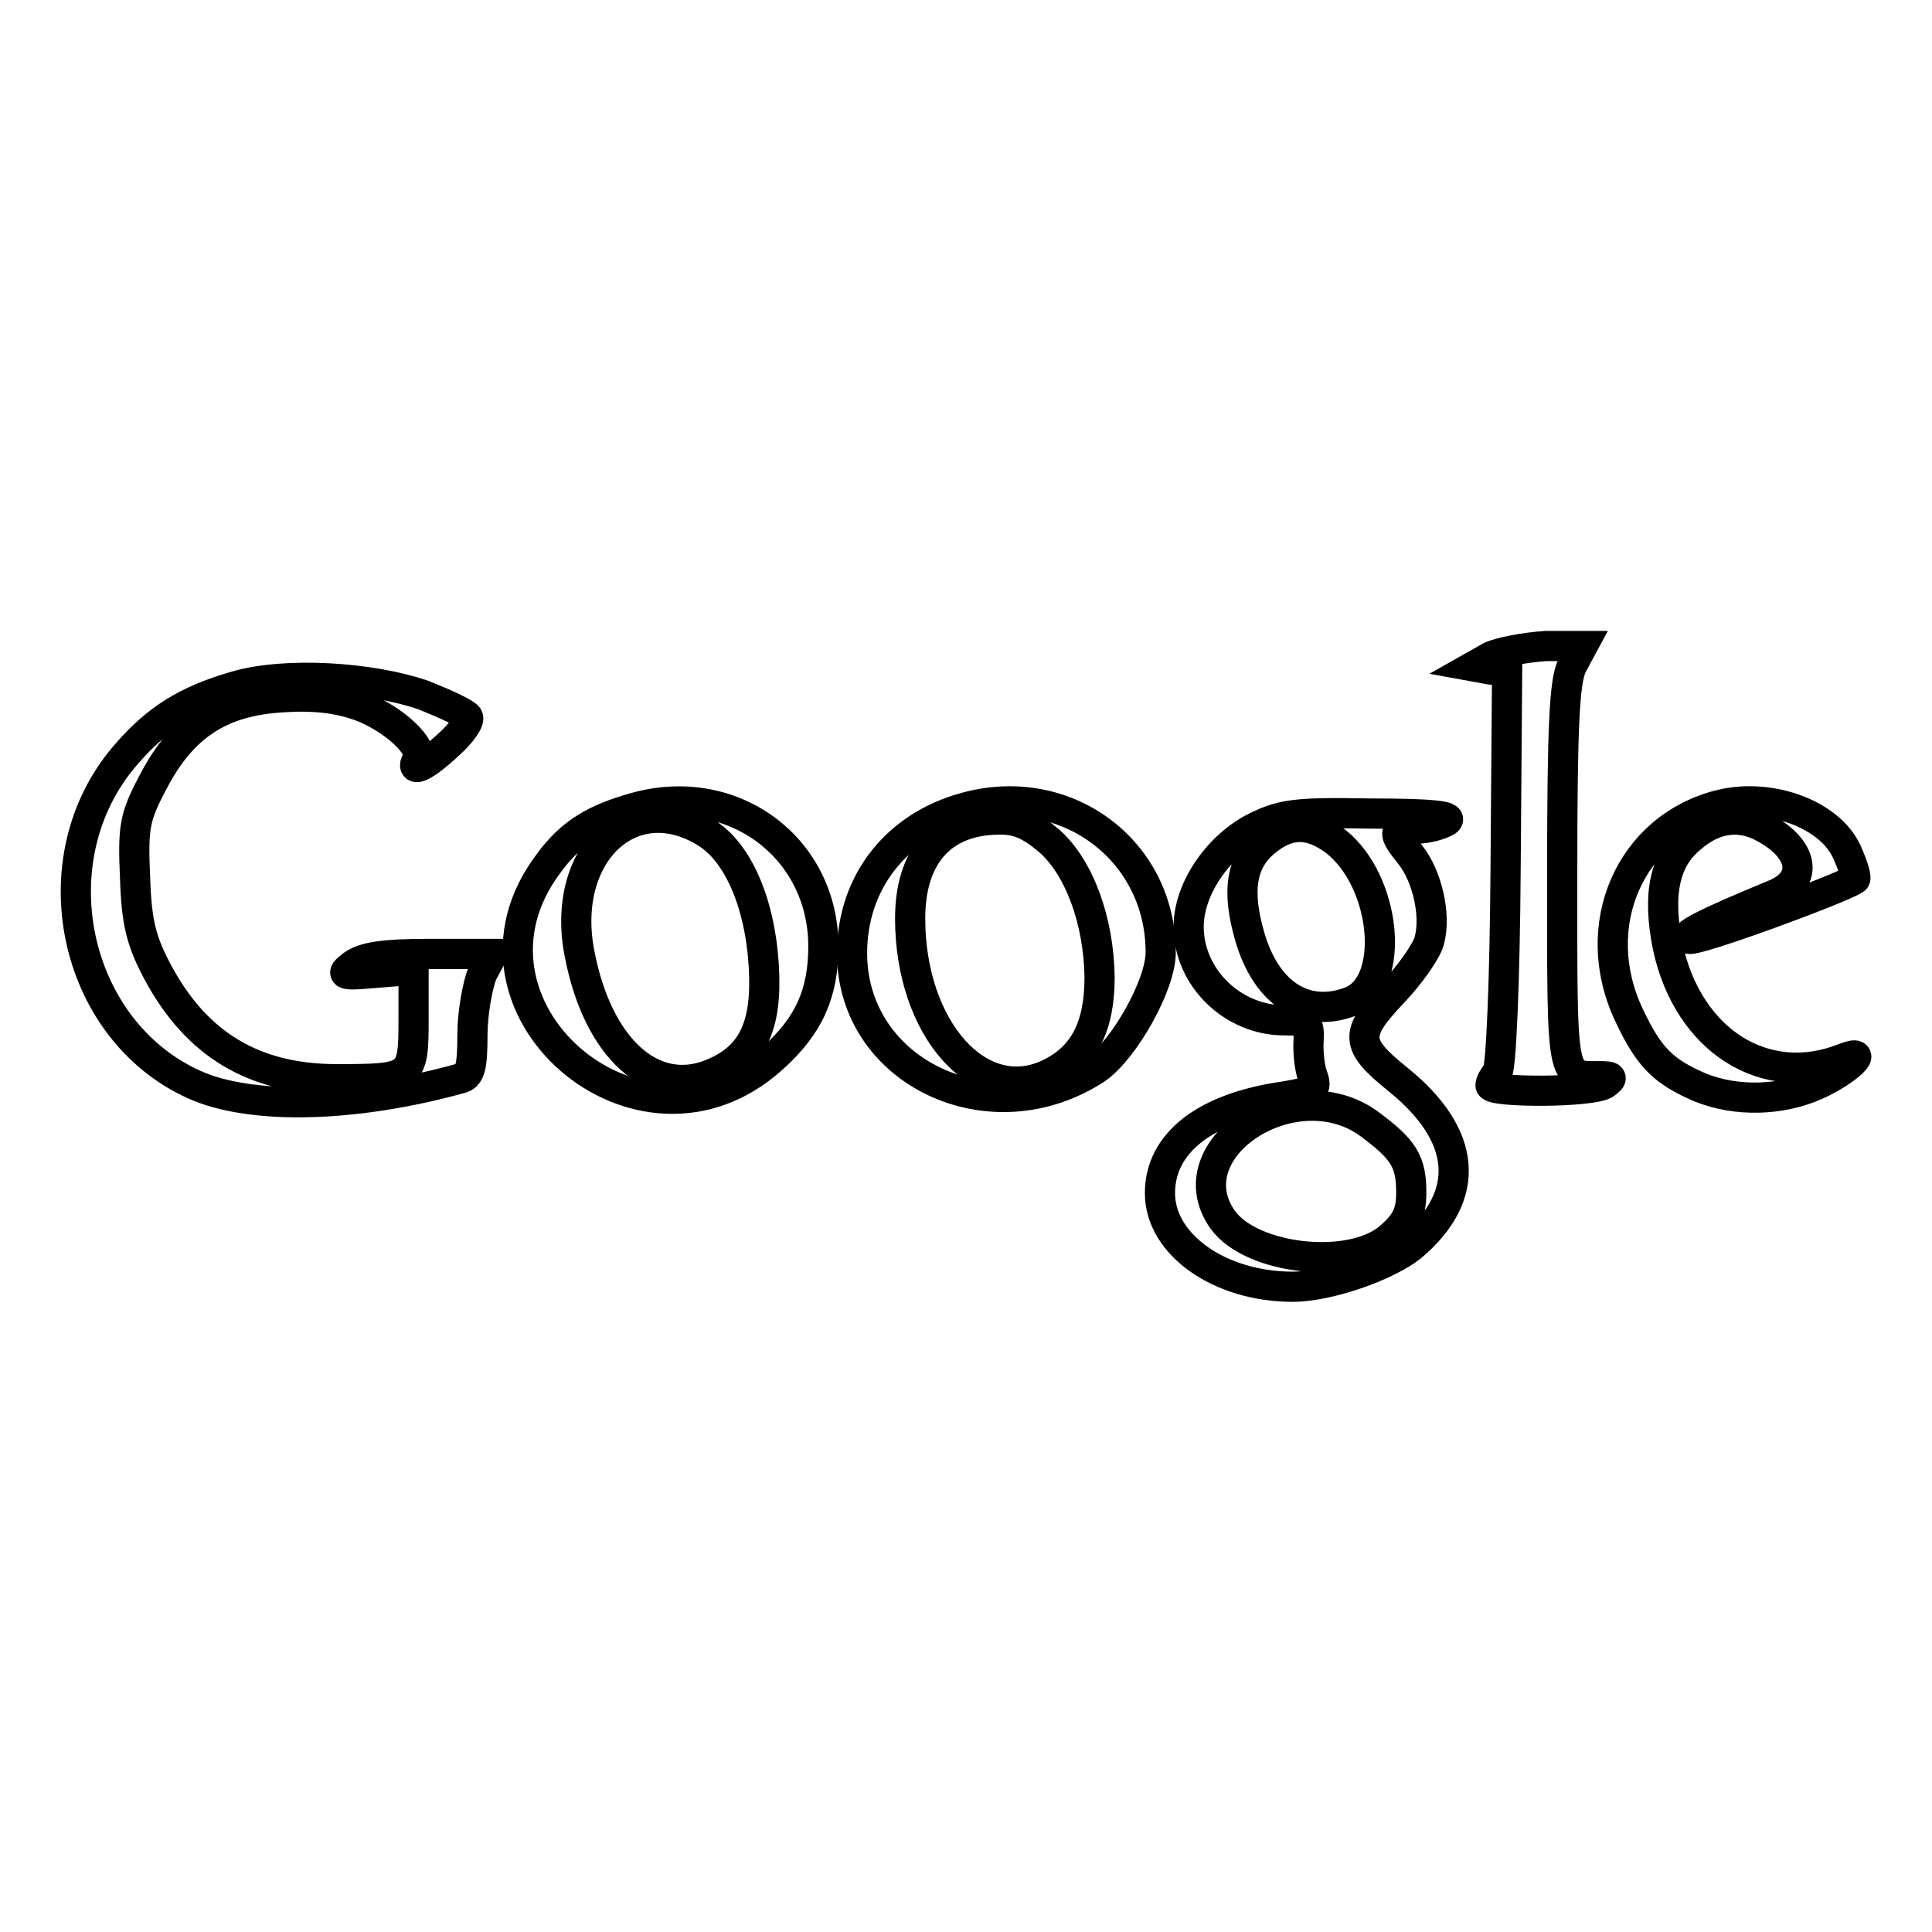 <?xml version="1.0" encoding="utf-8"?>
<!-- Svg Vector Icons : http://www.onlinewebfonts.com/icon -->
<!DOCTYPE svg PUBLIC "-//W3C//DTD SVG 1.1//EN" "http://www.w3.org/Graphics/SVG/1.1/DTD/svg11.dtd">
<svg version="1.1" xmlns="http://www.w3.org/2000/svg" xmlns:xlink="http://www.w3.org/1999/xlink" x="0px" y="0px" viewBox="0 0 256 256" enable-background="new 0 0 256 256" xml:space="preserve">
<g> <g> <path stroke-width="4" fill-opacity="0" stroke="#000000"  d="M197.5,87l-2.3,1.3l2.2,0.4l2.3,0.3l-0.2,26.1c-0.1,14.9-0.6,26.5-1.1,27c-0.5,0.6-0.9,1.3-0.9,1.7  c0,1,13.5,1,15.2-0.2c1.1-0.8,1-1-0.7-1c-5.2,0-5,0.9-5-26.5c0-20.1,0.3-25.8,1.3-27.9l1.4-2.6h-4.9C202,85.8,198.8,86.4,197.5,87  z"/> <path stroke-width="4" fill-opacity="0" stroke="#000000"  d="M31.3,90.9c-6.6,1.9-10.6,4.4-14.7,9.2c-11.8,13.7-7,36.3,9.1,43.6c7.5,3.4,21.2,3.1,35.3-0.8  c1.3-0.3,1.6-1.5,1.6-5.8c0-2.9,0.7-6.6,1.3-8.1l1.4-2.6h-8.4c-6.1,0-8.7,0.4-10.2,1.5c-1.7,1.3-1.4,1.4,3.2,1l4.9-0.4v6.6  c0,7.8-0.2,7.9-10.5,7.9c-10.7-0.1-18.2-4.6-23.3-14c-2.2-4.1-2.9-6.5-3.1-12.6c-0.3-6.8-0.1-8.1,2.4-12.8  c3.8-7.3,8.8-10.7,17-11.2c4.3-0.3,7.4,0.1,10.3,1.1c4.6,1.7,8.7,5.6,7.7,7.1c-1.1,2,1,1,4.1-1.9c1.7-1.5,2.9-3.2,2.6-3.7  s-2.9-1.7-5.9-2.9C49.1,89.7,37.9,89,31.3,90.9z"/> <path stroke-width="4" fill-opacity="0" stroke="#000000"  d="M84.2,107c-5.4,1.5-8.6,3.4-11.5,7.4c-14.3,18.9,12.1,41.8,29.7,25.8c4.8-4.3,6.7-8.6,6.7-14.8  C109.1,112.3,97.1,103.4,84.2,107z M93.5,110.3c4.3,2.6,7.2,9.4,7.7,17.6c0.5,8.1-1.5,12.2-6.9,14.4c-7.8,3.2-15.1-3.4-17.5-15.9  C74.2,113.3,83.6,104.2,93.5,110.3z"/> <path stroke-width="4" fill-opacity="0" stroke="#000000"  d="M127.9,107c-9.2,2.5-15,10-15,19.3c0,15.8,18.4,24.5,32.4,15.3c3.7-2.6,8.5-11.1,8.5-15.4  C153.8,112.6,141.2,103.3,127.9,107z M139,111.4c4,3.5,6.6,10.6,6.7,18.1c0,6.6-2.1,10.6-6.7,12.8c-9.2,4.4-18.4-6-18.4-20.6  c0-8.3,4.2-13,11.6-13.1C134.8,108.5,136.5,109.3,139,111.4z"/> <path stroke-width="4" fill-opacity="0" stroke="#000000"  d="M228.1,106.6c-12.1,2.9-17.9,16.1-12.2,28c2.6,5.5,4.5,7.4,9.4,9.5c4.7,1.9,10.7,1.8,15.5-0.4  c4-1.8,7.2-4.9,3.6-3.5c-10.5,4.2-20.7-2.3-23.4-14.7c-1.4-6.9-0.5-11.6,3.1-14.5c3.1-2.7,6.5-3.1,9.7-1.3  c5.2,2.8,5.9,6.9,1.4,8.8c-9.7,4-12.5,5.5-11.4,5.9c1,0.4,20.3-6.7,22-7.9c0.2-0.2-0.2-1.6-0.9-3.2  C242.9,108.1,234.9,105,228.1,106.6z"/> <path stroke-width="4" fill-opacity="0" stroke="#000000"  d="M166,109.8c-4.8,2.6-8.5,8.1-8.5,13c0,6.7,5.8,12.4,12.7,12.4c3,0,3.3,0.2,3.2,2.6  c-0.1,1.5,0.1,3.6,0.5,4.7c0.7,1.9,0.3,2.1-3.8,2.8c-10.5,1.5-16.4,6.2-16.4,12.8c0,6.8,7.9,12.4,17.6,12.4  c4.7,0,12.4-2.7,15.7-5.3c8.1-6.8,7.4-14.8-1.8-22.2c-5.7-4.6-5.8-6-0.7-11.4c2.4-2.5,4.6-5.7,4.9-7c0.9-3.4-0.3-8.5-2.5-11.3  c-2.5-3.1-2.4-3.5,0.8-3.5c1.4,0,3.2-0.5,4-1c1-0.7-2.3-1-10.1-1C171.5,107.6,169.7,107.9,166,109.8z M177,111.5  c6.7,5.3,8,18.8,2,21.2c-6,2.3-11.2-1-13.4-8.6c-1.8-6.2-1.1-10.1,2.2-12.7C170.9,108.9,173.7,109,177,111.5z M181.4,148.9  c4.6,3.4,5.6,5,5.6,9.1c0,2.8-0.7,4.1-2.9,6c-5.2,4.4-18.3,2.9-22.1-2.4C155.4,152.2,171.5,141.7,181.4,148.9z"/> </g></g>
</svg>